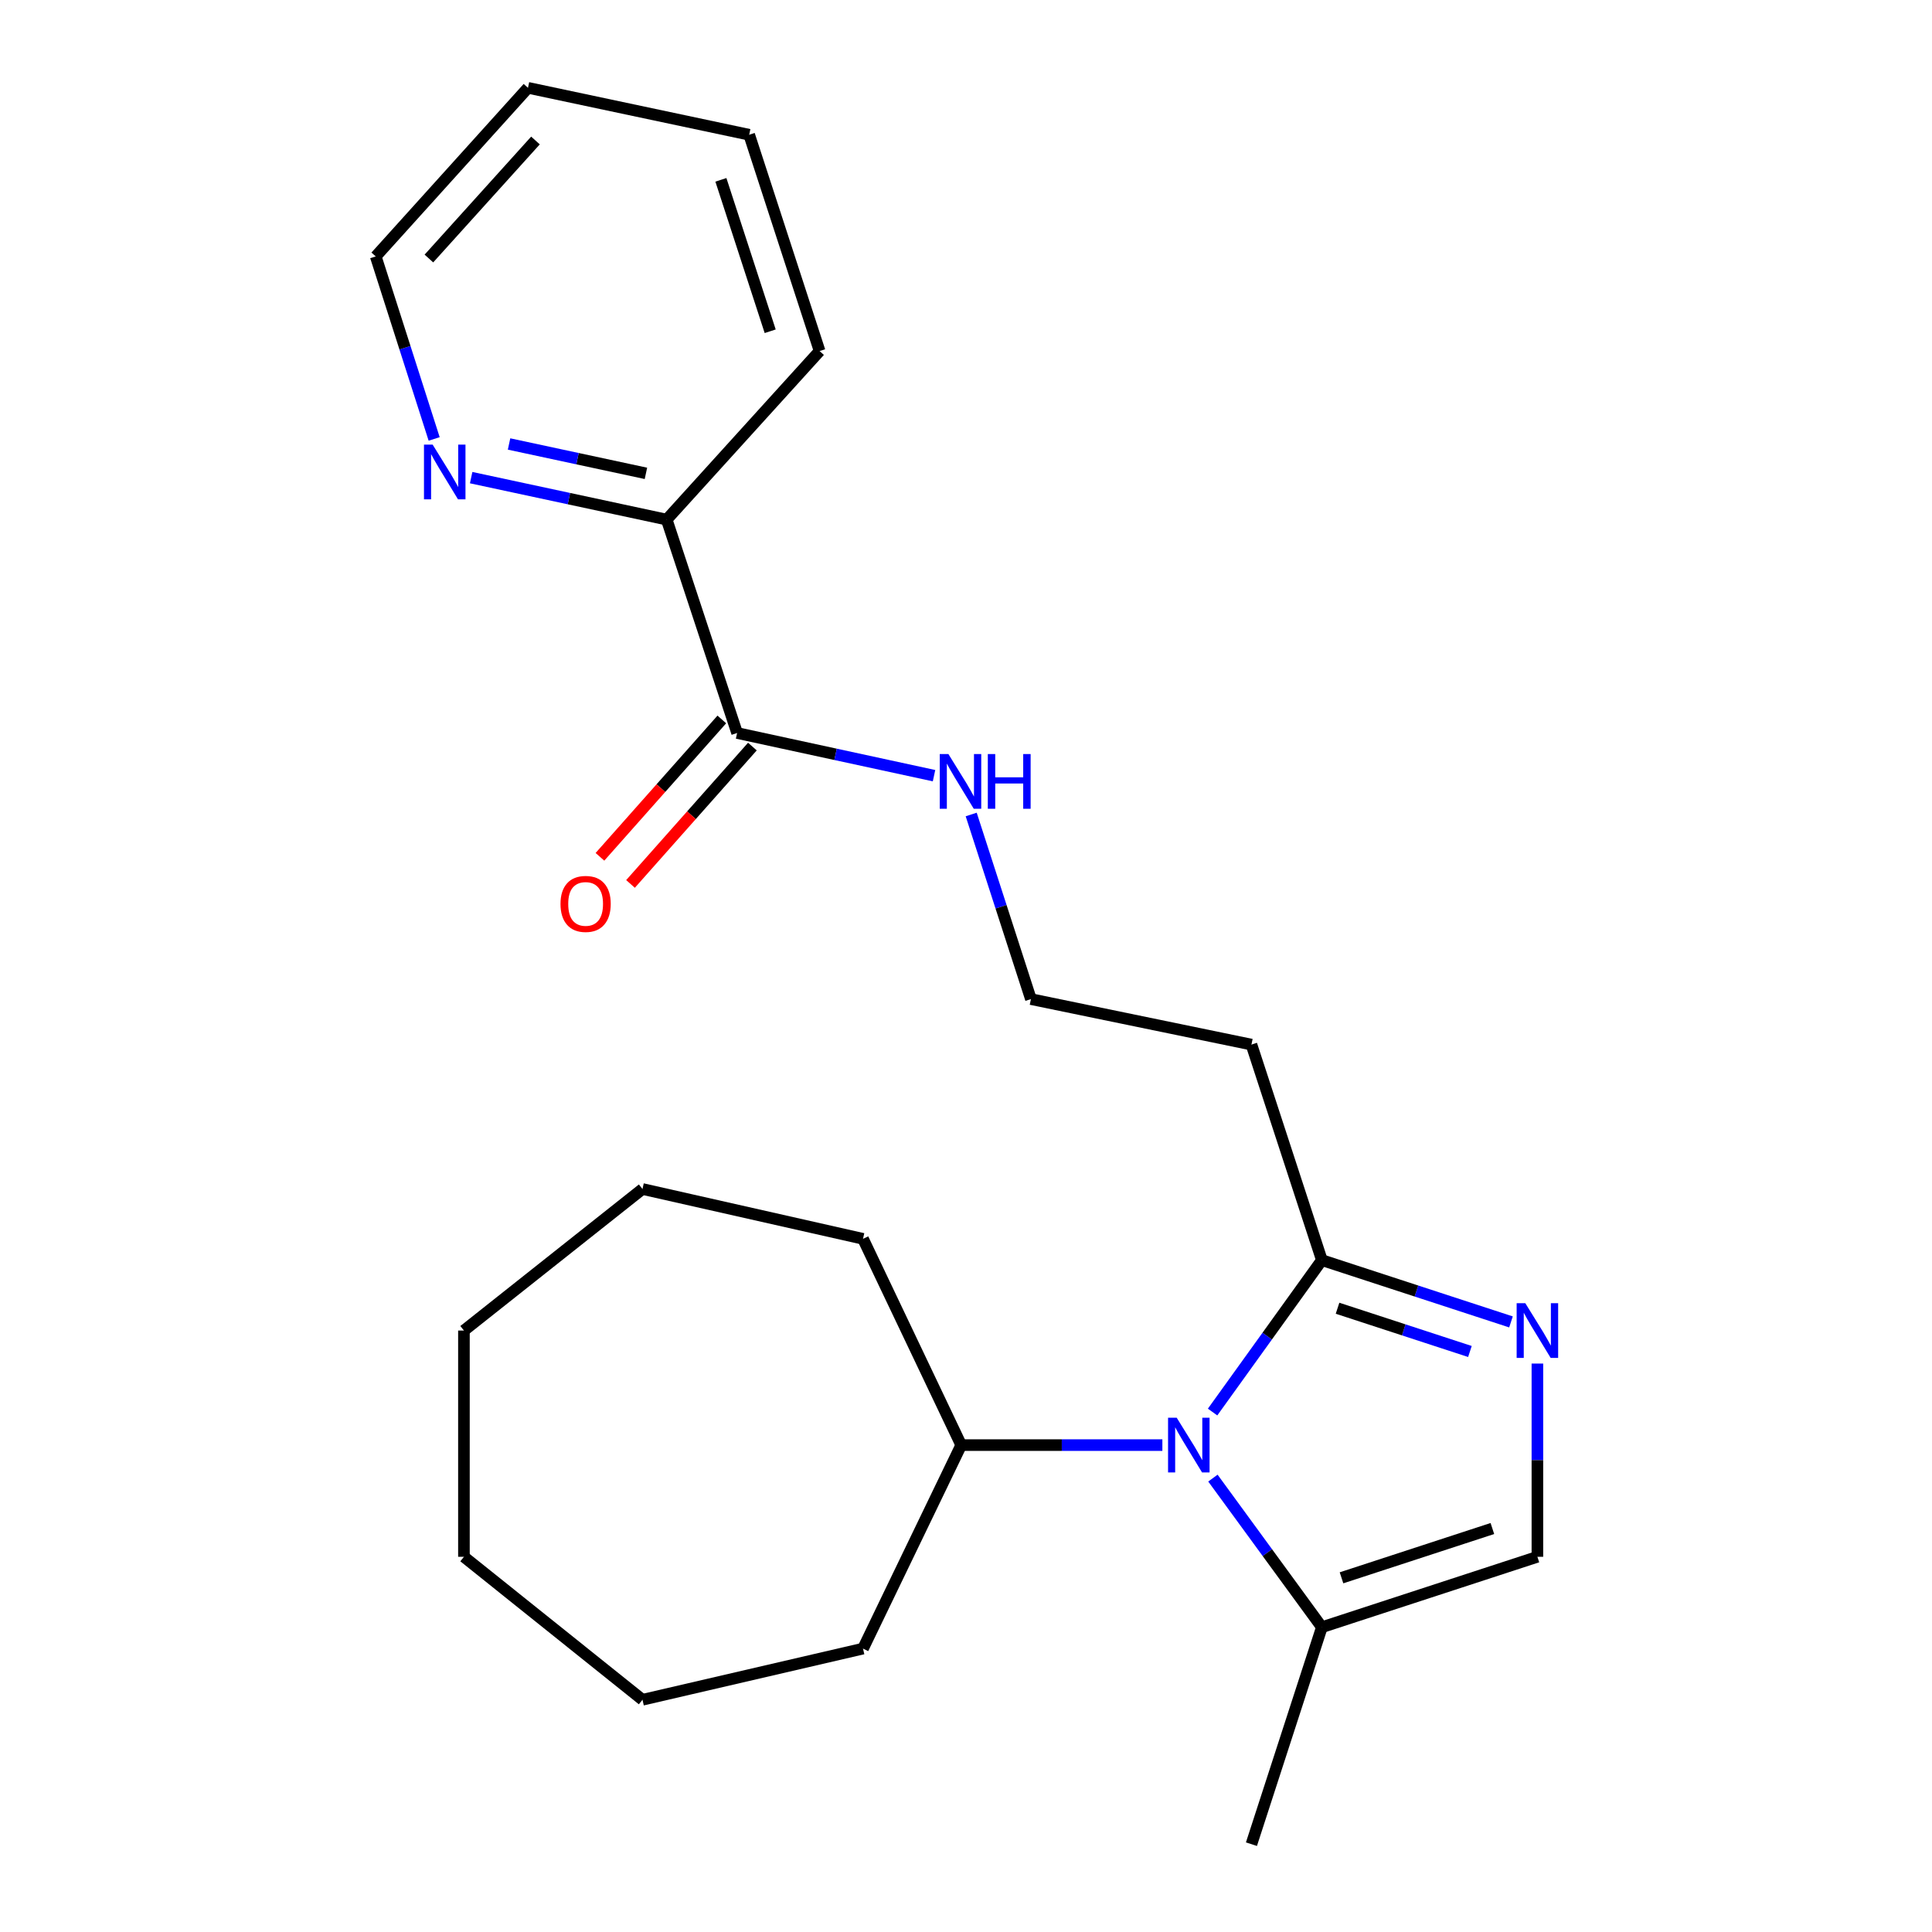<?xml version='1.0' encoding='iso-8859-1'?>
<svg version='1.1' baseProfile='full'
              xmlns='http://www.w3.org/2000/svg'
                      xmlns:rdkit='http://www.rdkit.org/xml'
                      xmlns:xlink='http://www.w3.org/1999/xlink'
                  xml:space='preserve'
width='1000px' height='1000px' viewBox='0 0 1000 1000'>
<!-- END OF HEADER -->
<rect style='opacity:1.0;fill:#FFFFFF;stroke:none' width='1000' height='1000' x='0' y='0'> </rect>
<path class='bond-1' d='M 627.632,730.875 L 655.914,691.557' style='fill:none;fill-rule:evenodd;stroke:#0000FF;stroke-width:6px;stroke-linecap:butt;stroke-linejoin:miter;stroke-opacity:1' />
<path class='bond-1' d='M 655.914,691.557 L 684.196,652.24' style='fill:none;fill-rule:evenodd;stroke:#000000;stroke-width:6px;stroke-linecap:butt;stroke-linejoin:miter;stroke-opacity:1' />
<path class='bond-2' d='M 627.804,765.062 L 656,803.654' style='fill:none;fill-rule:evenodd;stroke:#0000FF;stroke-width:6px;stroke-linecap:butt;stroke-linejoin:miter;stroke-opacity:1' />
<path class='bond-2' d='M 656,803.654 L 684.196,842.246' style='fill:none;fill-rule:evenodd;stroke:#000000;stroke-width:6px;stroke-linecap:butt;stroke-linejoin:miter;stroke-opacity:1' />
<path class='bond-8' d='M 601.641,747.983 L 549.578,747.983' style='fill:none;fill-rule:evenodd;stroke:#0000FF;stroke-width:6px;stroke-linecap:butt;stroke-linejoin:miter;stroke-opacity:1' />
<path class='bond-8' d='M 549.578,747.983 L 497.515,747.983' style='fill:none;fill-rule:evenodd;stroke:#000000;stroke-width:6px;stroke-linecap:butt;stroke-linejoin:miter;stroke-opacity:1' />
<path class='bond-0' d='M 782.081,684.222 L 733.139,668.231' style='fill:none;fill-rule:evenodd;stroke:#0000FF;stroke-width:6px;stroke-linecap:butt;stroke-linejoin:miter;stroke-opacity:1' />
<path class='bond-0' d='M 733.139,668.231 L 684.196,652.24' style='fill:none;fill-rule:evenodd;stroke:#000000;stroke-width:6px;stroke-linecap:butt;stroke-linejoin:miter;stroke-opacity:1' />
<path class='bond-0' d='M 760.829,699.53 L 726.57,688.336' style='fill:none;fill-rule:evenodd;stroke:#0000FF;stroke-width:6px;stroke-linecap:butt;stroke-linejoin:miter;stroke-opacity:1' />
<path class='bond-0' d='M 726.57,688.336 L 692.31,677.142' style='fill:none;fill-rule:evenodd;stroke:#000000;stroke-width:6px;stroke-linecap:butt;stroke-linejoin:miter;stroke-opacity:1' />
<path class='bond-23' d='M 795.755,705.778 L 795.755,755.787' style='fill:none;fill-rule:evenodd;stroke:#0000FF;stroke-width:6px;stroke-linecap:butt;stroke-linejoin:miter;stroke-opacity:1' />
<path class='bond-23' d='M 795.755,755.787 L 795.755,805.796' style='fill:none;fill-rule:evenodd;stroke:#000000;stroke-width:6px;stroke-linecap:butt;stroke-linejoin:miter;stroke-opacity:1' />
<path class='bond-5' d='M 684.196,652.24 L 647.746,540.68' style='fill:none;fill-rule:evenodd;stroke:#000000;stroke-width:6px;stroke-linecap:butt;stroke-linejoin:miter;stroke-opacity:1' />
<path class='bond-3' d='M 684.196,842.246 L 795.755,805.796' style='fill:none;fill-rule:evenodd;stroke:#000000;stroke-width:6px;stroke-linecap:butt;stroke-linejoin:miter;stroke-opacity:1' />
<path class='bond-3' d='M 694.361,816.673 L 772.452,791.158' style='fill:none;fill-rule:evenodd;stroke:#000000;stroke-width:6px;stroke-linecap:butt;stroke-linejoin:miter;stroke-opacity:1' />
<path class='bond-12' d='M 684.196,842.246 L 647.746,954.545' style='fill:none;fill-rule:evenodd;stroke:#000000;stroke-width:6px;stroke-linecap:butt;stroke-linejoin:miter;stroke-opacity:1' />
<path class='bond-4' d='M 381.526,379.404 L 432.49,390.447' style='fill:none;fill-rule:evenodd;stroke:#000000;stroke-width:6px;stroke-linecap:butt;stroke-linejoin:miter;stroke-opacity:1' />
<path class='bond-4' d='M 432.49,390.447 L 483.453,401.489' style='fill:none;fill-rule:evenodd;stroke:#0000FF;stroke-width:6px;stroke-linecap:butt;stroke-linejoin:miter;stroke-opacity:1' />
<path class='bond-6' d='M 381.526,379.404 L 345.076,268.949' style='fill:none;fill-rule:evenodd;stroke:#000000;stroke-width:6px;stroke-linecap:butt;stroke-linejoin:miter;stroke-opacity:1' />
<path class='bond-9' d='M 373.615,372.386 L 342.073,407.937' style='fill:none;fill-rule:evenodd;stroke:#000000;stroke-width:6px;stroke-linecap:butt;stroke-linejoin:miter;stroke-opacity:1' />
<path class='bond-9' d='M 342.073,407.937 L 310.53,443.488' style='fill:none;fill-rule:evenodd;stroke:#FF0000;stroke-width:6px;stroke-linecap:butt;stroke-linejoin:miter;stroke-opacity:1' />
<path class='bond-9' d='M 389.437,386.423 L 357.894,421.974' style='fill:none;fill-rule:evenodd;stroke:#000000;stroke-width:6px;stroke-linecap:butt;stroke-linejoin:miter;stroke-opacity:1' />
<path class='bond-9' d='M 357.894,421.974 L 326.351,457.525' style='fill:none;fill-rule:evenodd;stroke:#FF0000;stroke-width:6px;stroke-linecap:butt;stroke-linejoin:miter;stroke-opacity:1' />
<path class='bond-11' d='M 647.746,540.68 L 533.601,517.132' style='fill:none;fill-rule:evenodd;stroke:#000000;stroke-width:6px;stroke-linecap:butt;stroke-linejoin:miter;stroke-opacity:1' />
<path class='bond-7' d='M 345.076,268.949 L 294.472,258.086' style='fill:none;fill-rule:evenodd;stroke:#000000;stroke-width:6px;stroke-linecap:butt;stroke-linejoin:miter;stroke-opacity:1' />
<path class='bond-7' d='M 294.472,258.086 L 243.868,247.222' style='fill:none;fill-rule:evenodd;stroke:#0000FF;stroke-width:6px;stroke-linecap:butt;stroke-linejoin:miter;stroke-opacity:1' />
<path class='bond-7' d='M 334.334,245.011 L 298.912,237.406' style='fill:none;fill-rule:evenodd;stroke:#000000;stroke-width:6px;stroke-linecap:butt;stroke-linejoin:miter;stroke-opacity:1' />
<path class='bond-7' d='M 298.912,237.406 L 263.489,229.801' style='fill:none;fill-rule:evenodd;stroke:#0000FF;stroke-width:6px;stroke-linecap:butt;stroke-linejoin:miter;stroke-opacity:1' />
<path class='bond-14' d='M 345.076,268.949 L 424.227,181.702' style='fill:none;fill-rule:evenodd;stroke:#000000;stroke-width:6px;stroke-linecap:butt;stroke-linejoin:miter;stroke-opacity:1' />
<path class='bond-13' d='M 224.721,227.197 L 209.601,179.961' style='fill:none;fill-rule:evenodd;stroke:#0000FF;stroke-width:6px;stroke-linecap:butt;stroke-linejoin:miter;stroke-opacity:1' />
<path class='bond-13' d='M 209.601,179.961 L 194.481,132.726' style='fill:none;fill-rule:evenodd;stroke:#000000;stroke-width:6px;stroke-linecap:butt;stroke-linejoin:miter;stroke-opacity:1' />
<path class='bond-15' d='M 497.515,747.983 L 446.694,641.218' style='fill:none;fill-rule:evenodd;stroke:#000000;stroke-width:6px;stroke-linecap:butt;stroke-linejoin:miter;stroke-opacity:1' />
<path class='bond-16' d='M 497.515,747.983 L 446.694,853.315' style='fill:none;fill-rule:evenodd;stroke:#000000;stroke-width:6px;stroke-linecap:butt;stroke-linejoin:miter;stroke-opacity:1' />
<path class='bond-10' d='M 502.689,421.577 L 518.145,469.355' style='fill:none;fill-rule:evenodd;stroke:#0000FF;stroke-width:6px;stroke-linecap:butt;stroke-linejoin:miter;stroke-opacity:1' />
<path class='bond-10' d='M 518.145,469.355 L 533.601,517.132' style='fill:none;fill-rule:evenodd;stroke:#000000;stroke-width:6px;stroke-linecap:butt;stroke-linejoin:miter;stroke-opacity:1' />
<path class='bond-25' d='M 194.481,132.726 L 273.28,45.455' style='fill:none;fill-rule:evenodd;stroke:#000000;stroke-width:6px;stroke-linecap:butt;stroke-linejoin:miter;stroke-opacity:1' />
<path class='bond-25' d='M 221.999,133.81 L 277.159,72.72' style='fill:none;fill-rule:evenodd;stroke:#000000;stroke-width:6px;stroke-linecap:butt;stroke-linejoin:miter;stroke-opacity:1' />
<path class='bond-18' d='M 424.227,181.702 L 387.777,69.743' style='fill:none;fill-rule:evenodd;stroke:#000000;stroke-width:6px;stroke-linecap:butt;stroke-linejoin:miter;stroke-opacity:1' />
<path class='bond-18' d='M 398.648,171.456 L 373.133,93.085' style='fill:none;fill-rule:evenodd;stroke:#000000;stroke-width:6px;stroke-linecap:butt;stroke-linejoin:miter;stroke-opacity:1' />
<path class='bond-20' d='M 446.694,641.218 L 332.55,615.425' style='fill:none;fill-rule:evenodd;stroke:#000000;stroke-width:6px;stroke-linecap:butt;stroke-linejoin:miter;stroke-opacity:1' />
<path class='bond-19' d='M 446.694,853.315 L 332.55,879.8' style='fill:none;fill-rule:evenodd;stroke:#000000;stroke-width:6px;stroke-linecap:butt;stroke-linejoin:miter;stroke-opacity:1' />
<path class='bond-17' d='M 273.28,45.455 L 387.777,69.743' style='fill:none;fill-rule:evenodd;stroke:#000000;stroke-width:6px;stroke-linecap:butt;stroke-linejoin:miter;stroke-opacity:1' />
<path class='bond-22' d='M 332.55,879.8 L 240.132,805.796' style='fill:none;fill-rule:evenodd;stroke:#000000;stroke-width:6px;stroke-linecap:butt;stroke-linejoin:miter;stroke-opacity:1' />
<path class='bond-21' d='M 332.55,615.425 L 240.132,688.69' style='fill:none;fill-rule:evenodd;stroke:#000000;stroke-width:6px;stroke-linecap:butt;stroke-linejoin:miter;stroke-opacity:1' />
<path class='bond-24' d='M 240.132,688.69 L 240.132,805.796' style='fill:none;fill-rule:evenodd;stroke:#000000;stroke-width:6px;stroke-linecap:butt;stroke-linejoin:miter;stroke-opacity:1' />
<path  class='atom-0' d='M 609.066 733.823
L 618.346 748.823
Q 619.266 750.303, 620.746 752.983
Q 622.226 755.663, 622.306 755.823
L 622.306 733.823
L 626.066 733.823
L 626.066 762.143
L 622.186 762.143
L 612.226 745.743
Q 611.066 743.823, 609.826 741.623
Q 608.626 739.423, 608.266 738.743
L 608.266 762.143
L 604.586 762.143
L 604.586 733.823
L 609.066 733.823
' fill='#0000FF'/>
<path  class='atom-1' d='M 789.495 674.53
L 798.775 689.53
Q 799.695 691.01, 801.175 693.69
Q 802.655 696.37, 802.735 696.53
L 802.735 674.53
L 806.495 674.53
L 806.495 702.85
L 802.615 702.85
L 792.655 686.45
Q 791.495 684.53, 790.255 682.33
Q 789.055 680.13, 788.695 679.45
L 788.695 702.85
L 785.015 702.85
L 785.015 674.53
L 789.495 674.53
' fill='#0000FF'/>
<path  class='atom-8' d='M 223.931 230.125
L 233.211 245.125
Q 234.131 246.605, 235.611 249.285
Q 237.091 251.965, 237.171 252.125
L 237.171 230.125
L 240.931 230.125
L 240.931 258.445
L 237.051 258.445
L 227.091 242.045
Q 225.931 240.125, 224.691 237.925
Q 223.491 235.725, 223.131 235.045
L 223.131 258.445
L 219.451 258.445
L 219.451 230.125
L 223.931 230.125
' fill='#0000FF'/>
<path  class='atom-10' d='M 290.115 467.86
Q 290.115 461.06, 293.475 457.26
Q 296.835 453.46, 303.115 453.46
Q 309.395 453.46, 312.755 457.26
Q 316.115 461.06, 316.115 467.86
Q 316.115 474.74, 312.715 478.66
Q 309.315 482.54, 303.115 482.54
Q 296.875 482.54, 293.475 478.66
Q 290.115 474.78, 290.115 467.86
M 303.115 479.34
Q 307.435 479.34, 309.755 476.46
Q 312.115 473.54, 312.115 467.86
Q 312.115 462.3, 309.755 459.5
Q 307.435 456.66, 303.115 456.66
Q 298.795 456.66, 296.435 459.46
Q 294.115 462.26, 294.115 467.86
Q 294.115 473.58, 296.435 476.46
Q 298.795 479.34, 303.115 479.34
' fill='#FF0000'/>
<path  class='atom-11' d='M 490.891 390.297
L 500.171 405.297
Q 501.091 406.777, 502.571 409.457
Q 504.051 412.137, 504.131 412.297
L 504.131 390.297
L 507.891 390.297
L 507.891 418.617
L 504.011 418.617
L 494.051 402.217
Q 492.891 400.297, 491.651 398.097
Q 490.451 395.897, 490.091 395.217
L 490.091 418.617
L 486.411 418.617
L 486.411 390.297
L 490.891 390.297
' fill='#0000FF'/>
<path  class='atom-11' d='M 511.291 390.297
L 515.131 390.297
L 515.131 402.337
L 529.611 402.337
L 529.611 390.297
L 533.451 390.297
L 533.451 418.617
L 529.611 418.617
L 529.611 405.537
L 515.131 405.537
L 515.131 418.617
L 511.291 418.617
L 511.291 390.297
' fill='#0000FF'/>
</svg>
